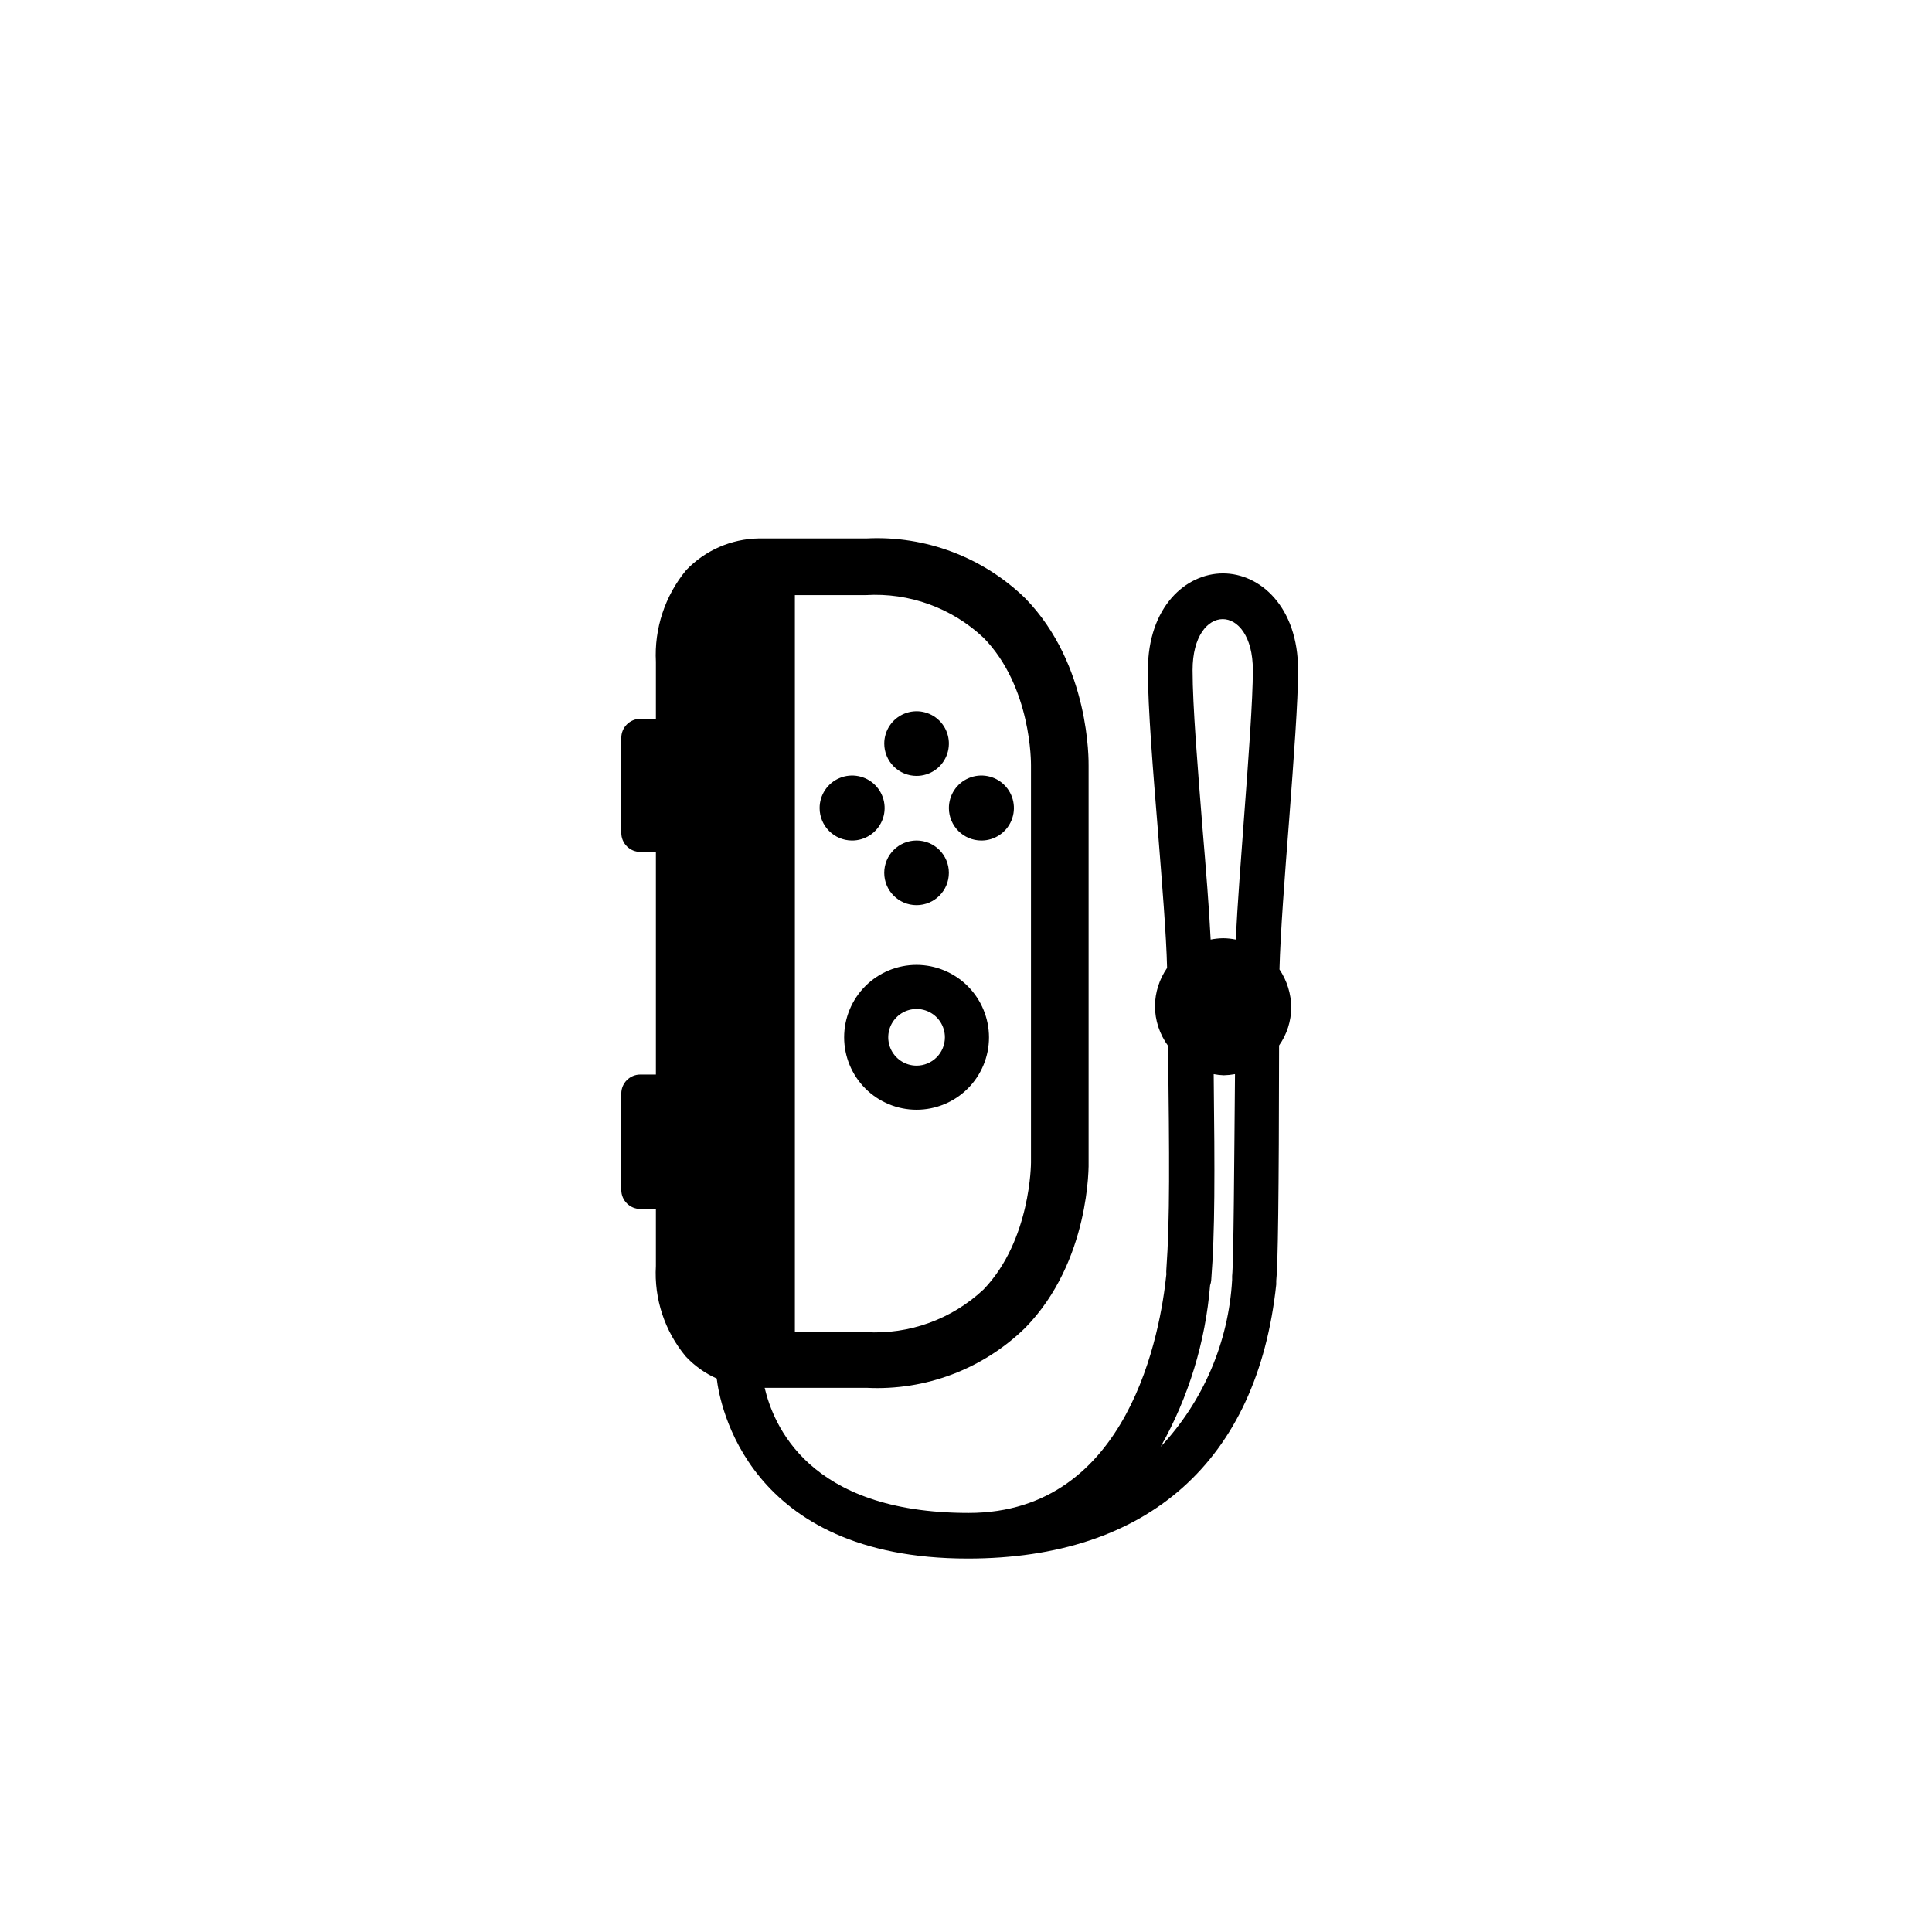 <?xml version="1.0" encoding="UTF-8"?>
<!-- Uploaded to: SVG Repo, www.svgrepo.com, Generator: SVG Repo Mixer Tools -->
<svg fill="#000000" width="800px" height="800px" version="1.1" viewBox="144 144 512 512" xmlns="http://www.w3.org/2000/svg">
 <g>
  <path d="m369.77 366.75c3.492 0.02 6.652-2.07 8-5.293 1.348-3.227 0.613-6.941-1.859-9.414-2.469-2.469-6.188-3.203-9.41-1.855-3.223 1.344-5.316 4.504-5.293 8 0.027 4.719 3.844 8.535 8.562 8.562z"/>
  <path d="m395.46 375.31c0-4.731-3.836-8.566-8.566-8.566-4.731 0-8.562 3.836-8.562 8.566s3.832 8.562 8.562 8.562c4.731 0 8.566-3.832 8.566-8.562z"/>
  <path d="m404.08 366.75c3.492 0 6.637-2.106 7.965-5.328 1.332-3.227 0.586-6.938-1.891-9.395-2.473-2.461-6.188-3.188-9.406-1.836-3.215 1.348-5.301 4.504-5.281 7.996 0.027 4.738 3.875 8.562 8.613 8.562z"/>
  <path d="m386.9 349.62c3.465 0 6.59-2.086 7.914-5.285 1.324-3.203 0.594-6.887-1.855-9.336-2.449-2.449-6.133-3.184-9.336-1.855-3.199 1.324-5.285 4.449-5.285 7.914 0 2.269 0.902 4.449 2.508 6.055s3.785 2.508 6.055 2.508z"/>
  <path d="m386.9 399.7c-5.09 0-9.973 2.023-13.57 5.621-3.602 3.602-5.625 8.484-5.625 13.574s2.023 9.973 5.625 13.574c3.598 3.598 8.48 5.621 13.57 5.621 5.094 0 9.973-2.023 13.574-5.621 3.602-3.602 5.621-8.484 5.621-13.574-0.012-5.086-2.039-9.961-5.637-13.559-3.598-3.598-8.473-5.621-13.559-5.637zm0 26.703c-3.035 0-5.773-1.828-6.934-4.633-1.164-2.805-0.52-6.035 1.625-8.184 2.148-2.144 5.379-2.789 8.184-1.625 2.805 1.16 4.633 3.898 4.633 6.934 0 1.992-0.789 3.902-2.199 5.309-1.406 1.406-3.316 2.199-5.309 2.199z"/>
  <path d="m485.64 361.25c1.211-16.172 2.367-31.438 2.367-39.648 0-16.828-10.078-25.645-19.902-25.645s-19.902 8.816-19.902 25.645c0 10.078 1.359 26.602 2.672 42.723 1.059 13.504 2.215 27.406 2.418 36.172l0.004 0.004c-2.047 2.965-3.172 6.469-3.223 10.074 0.008 3.805 1.227 7.512 3.477 10.582 0.352 29.875 0.504 45.949-0.453 59.246-0.035 0.438-0.035 0.875 0 1.309-1.512 14.812-9.672 63.227-52.395 63.227-42.723 0-51.793-23.629-54.059-33.152h27.055l-0.004 0.004c15.613 0.777 30.84-4.992 42.02-15.918 17.23-17.633 16.828-43.277 16.777-44.184v-104.74c0-1.059 0.453-26.703-16.777-44.387-11.199-10.895-26.418-16.641-42.02-15.871h-28.617c-7.281 0.117-14.215 3.144-19.246 8.414-5.613 6.809-8.469 15.473-8.008 24.285v15.113h-4.133c-2.781 0-5.039 2.254-5.039 5.039v25.188c0 1.336 0.531 2.617 1.477 3.562 0.945 0.945 2.227 1.477 3.562 1.477h4.133v58.996h-4.133c-2.781 0-5.039 2.258-5.039 5.039v25.543c0 1.336 0.531 2.617 1.477 3.562 0.945 0.945 2.227 1.477 3.562 1.477h4.133v15.113c-0.5 8.707 2.328 17.277 7.91 23.98 2.312 2.481 5.109 4.469 8.211 5.844 0.754 6.5 7.961 47.711 66.504 47.711 47.711 0 76.781-25.797 81.77-72.648v-0.957c0.453-3.93 0.707-22.32 0.754-62.371 2.078-2.953 3.203-6.469 3.223-10.078-0.031-3.59-1.117-7.094-3.121-10.074 0.25-9.676 1.41-24.84 2.566-39.652zm-81.012-48.262c12.797 13.047 12.594 33.402 12.594 33.805v105.3s0 20.605-12.594 33.656v-0.004c-8.406 7.879-19.684 11.961-31.184 11.285h-18.793v-195.32h18.793c11.504-0.699 22.789 3.383 31.184 11.285zm71.391 8.613c0 7.758-1.16 23.527-2.316 38.793-0.855 11.539-1.762 23.328-2.215 32.598h-0.004c-1.094-0.223-2.207-0.34-3.324-0.352-1.117 0.016-2.231 0.133-3.324 0.352-0.402-8.363-1.258-18.793-2.168-29.625-1.258-15.871-2.621-32.293-2.621-41.766 0-18.035 15.973-18.035 15.973 0zm-5.492 160.56v1.008c-0.934 16.512-7.637 32.168-18.941 44.234 7.398-13.145 11.867-27.734 13.098-42.773 0.16-0.438 0.262-0.895 0.301-1.359 1.008-13 0.957-27.859 0.656-54.613 0.879 0.176 1.773 0.277 2.672 0.305 0.996-0.023 1.988-0.125 2.973-0.305-0.203 22.773-0.355 49.574-0.758 53.504z"/>
 </g>
</svg>